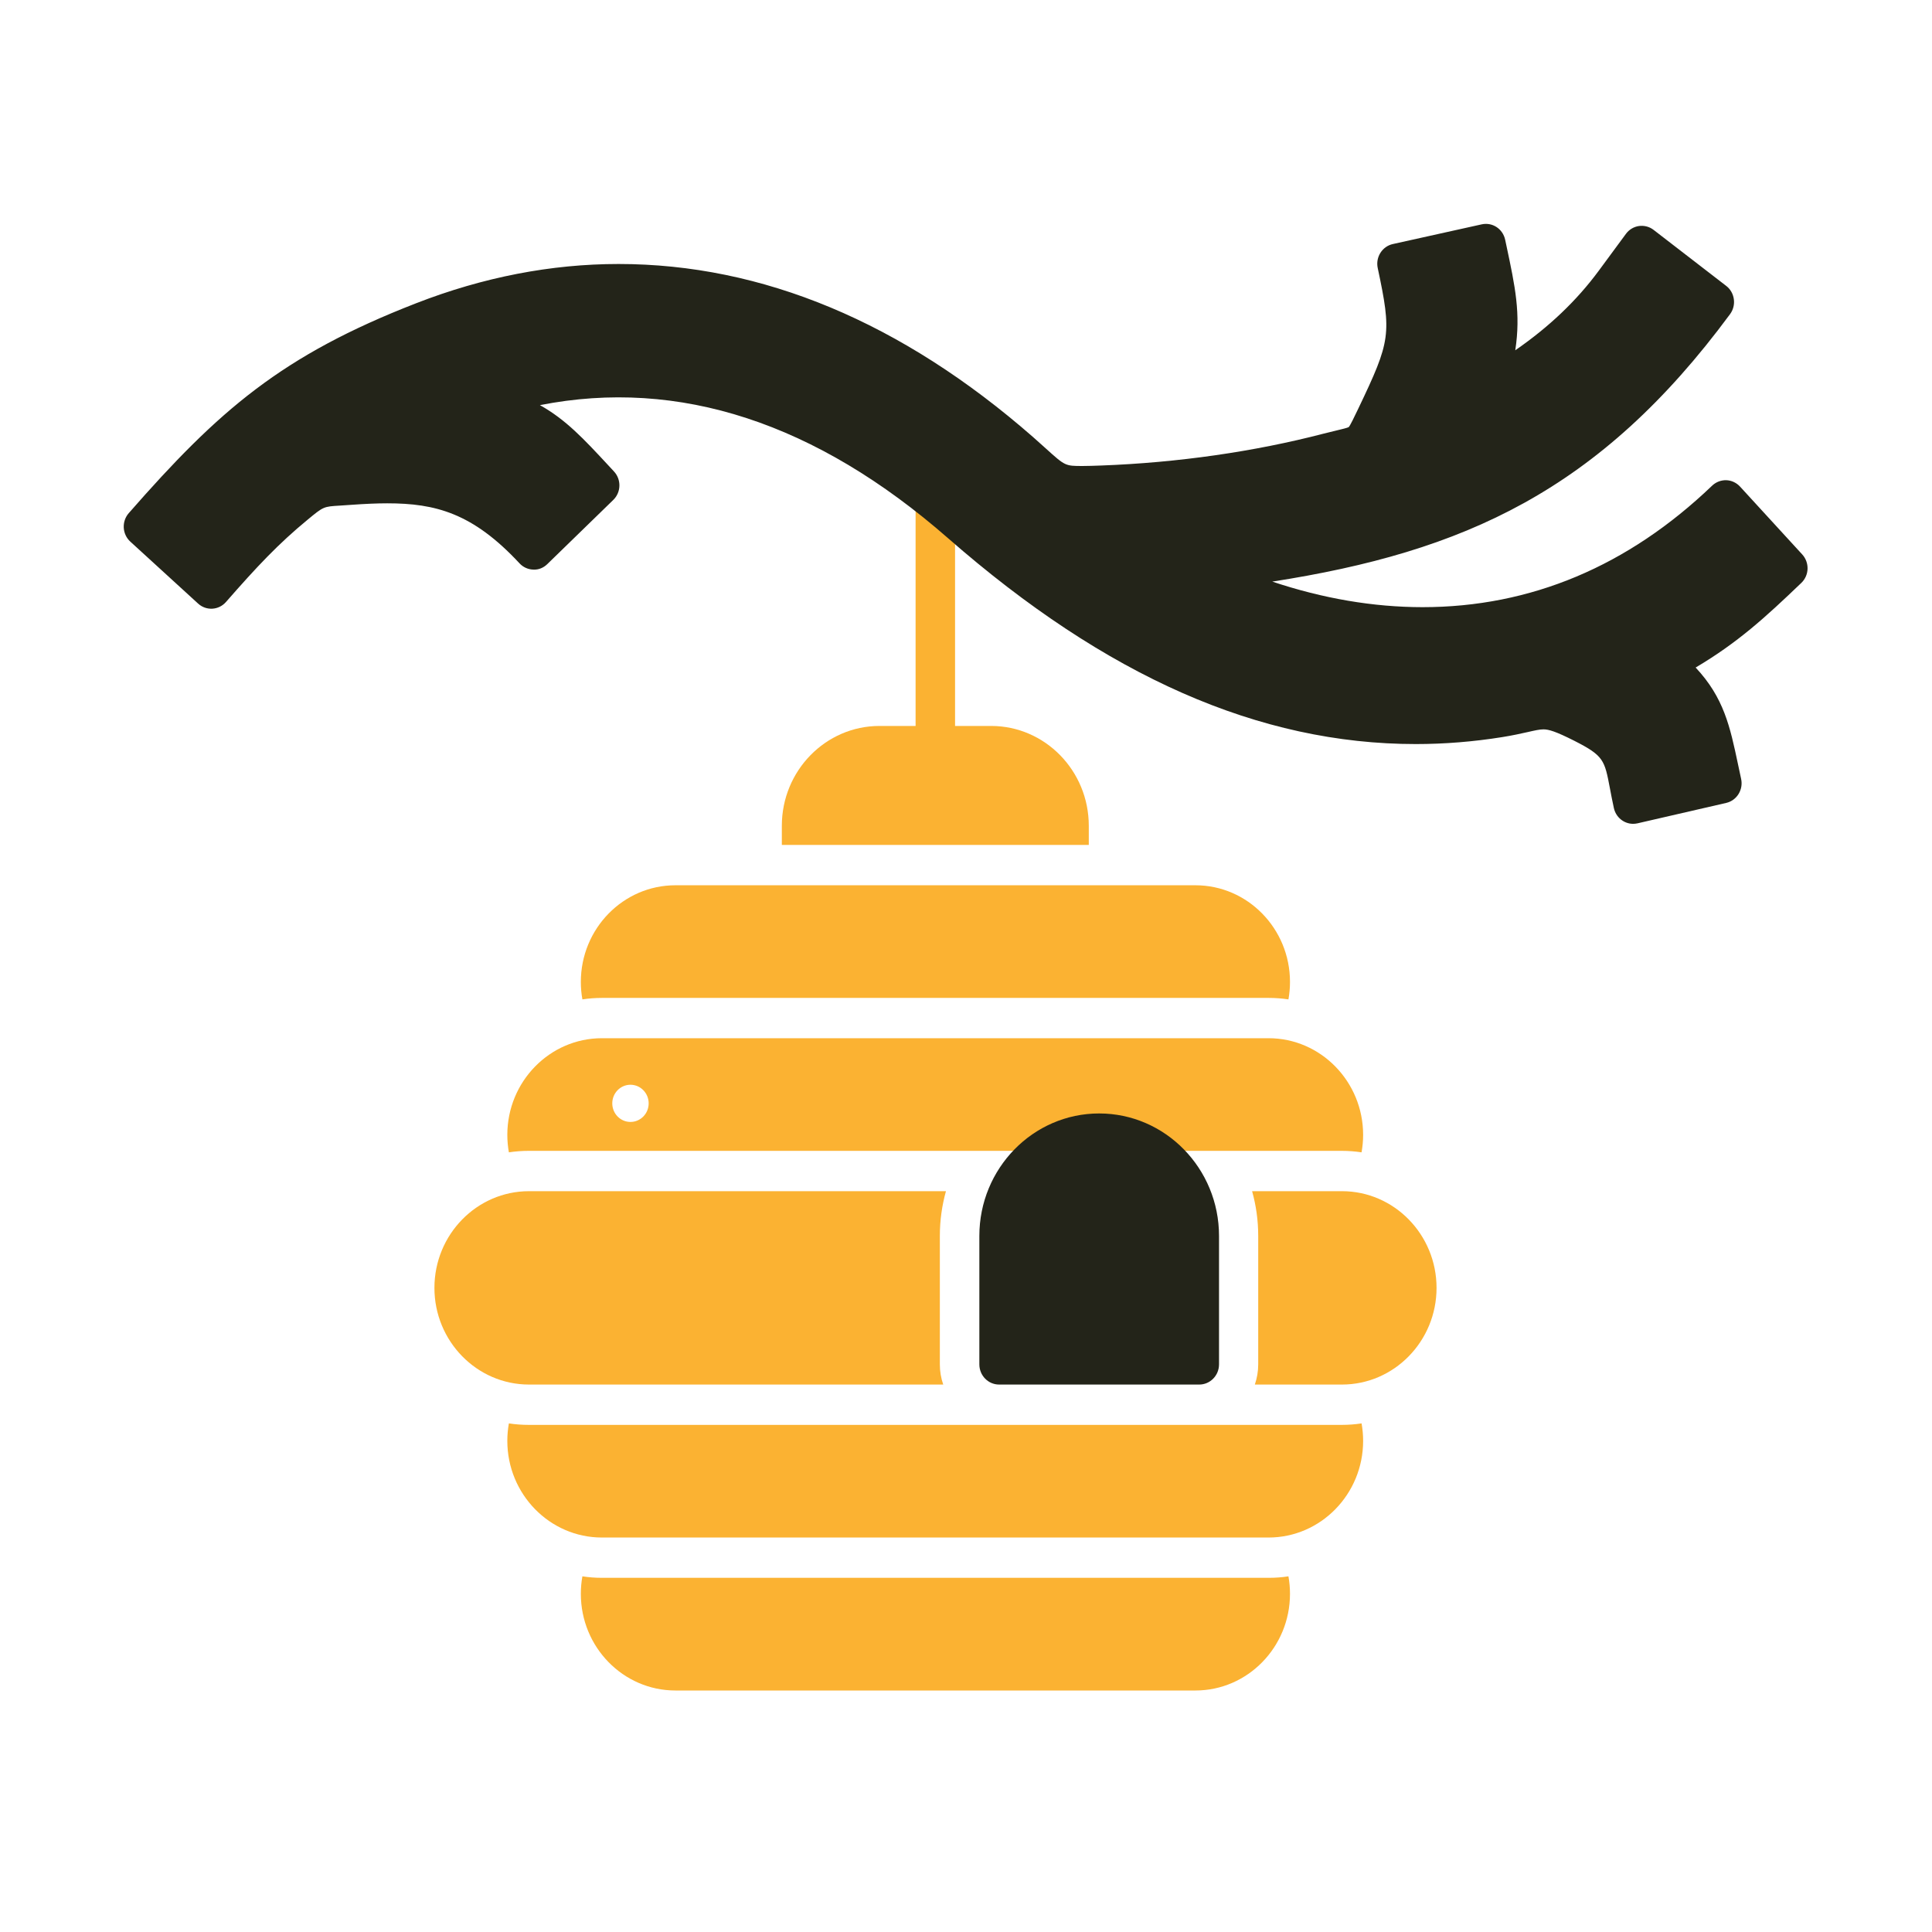 <svg width="56" height="56" viewBox="0 0 56 56" fill="none" xmlns="http://www.w3.org/2000/svg">
<path fill-rule="evenodd" clip-rule="evenodd" d="M27.11 22.212C26.795 22.212 26.539 21.95 26.539 21.627V14.536C26.539 14.213 26.795 13.952 27.11 13.952C27.426 13.952 27.683 14.213 27.683 14.536V21.626C27.683 21.95 27.426 22.212 27.11 22.212Z" fill="#FBB232"/>
<path fill-rule="evenodd" clip-rule="evenodd" d="M47.336 23.879C47.075 23.879 46.839 23.694 46.779 23.423C46.732 23.208 46.696 23.019 46.664 22.849C46.509 22.031 46.486 21.906 45.632 21.472C45.088 21.197 44.887 21.141 44.738 21.141C44.626 21.141 44.489 21.172 44.283 21.219C44.089 21.262 43.853 21.316 43.539 21.366C42.708 21.499 41.867 21.567 41.039 21.567C36.505 21.567 32.07 19.616 27.482 15.602C23.662 12.26 19.686 10.948 15.65 11.743C16.403 12.164 16.919 12.72 17.631 13.487L17.796 13.665C18.014 13.899 18.005 14.269 17.776 14.491L15.866 16.349C15.757 16.456 15.614 16.519 15.458 16.51C15.306 16.506 15.162 16.441 15.058 16.328C13.705 14.874 12.627 14.589 11.223 14.589C10.923 14.589 10.582 14.604 10.179 14.633C10.054 14.643 9.946 14.649 9.852 14.655C9.378 14.683 9.378 14.683 8.922 15.059C8.071 15.76 7.455 16.414 6.549 17.45C6.339 17.689 5.978 17.711 5.742 17.495L3.777 15.699C3.664 15.596 3.596 15.451 3.587 15.296C3.579 15.142 3.631 14.989 3.732 14.874C6.341 11.892 8.163 10.305 12.064 8.789C14.004 8.034 15.977 7.652 17.928 7.652C22.096 7.652 26.137 9.339 29.941 12.666C30.086 12.793 30.209 12.905 30.318 13.003C30.876 13.507 30.876 13.507 31.381 13.507C31.532 13.507 31.709 13.501 31.924 13.493C34.136 13.411 36.363 13.091 38.363 12.57C38.514 12.531 38.641 12.501 38.75 12.475C38.892 12.441 39.054 12.402 39.093 12.38C39.135 12.337 39.251 12.094 39.374 11.837C40.313 9.872 40.34 9.682 39.934 7.769C39.867 7.454 40.063 7.142 40.372 7.074L42.947 6.503C43.261 6.434 43.561 6.635 43.628 6.95L43.663 7.114C43.919 8.316 44.083 9.086 43.921 10.153C44.905 9.473 45.701 8.713 46.336 7.854L47.129 6.778C47.22 6.654 47.356 6.573 47.506 6.551C47.659 6.531 47.809 6.57 47.93 6.663L50.034 8.286C50.156 8.379 50.235 8.518 50.256 8.671C50.278 8.825 50.238 8.981 50.147 9.105C46.364 14.231 42.426 15.995 36.878 16.858C38.351 17.35 39.809 17.598 41.232 17.599C44.364 17.599 47.188 16.414 49.627 14.077C49.738 13.971 49.887 13.915 50.037 13.919C50.188 13.924 50.331 13.991 50.436 14.104L52.238 16.07C52.342 16.183 52.397 16.334 52.393 16.488C52.388 16.644 52.323 16.79 52.212 16.896C51.158 17.906 50.367 18.627 49.149 19.349C49.968 20.223 50.146 21.062 50.376 22.149L50.467 22.575C50.536 22.89 50.343 23.202 50.035 23.273L47.463 23.865C47.42 23.874 47.378 23.879 47.336 23.879Z" fill="#232419"/>
<path fill-rule="evenodd" clip-rule="evenodd" d="M16.881 28.968C16.851 28.803 16.836 28.634 16.836 28.462C16.836 26.917 18.065 25.66 19.577 25.66H34.65C36.162 25.66 37.391 26.917 37.391 28.461C37.391 28.634 37.376 28.803 37.346 28.968C37.16 28.94 36.969 28.925 36.775 28.925L17.451 28.925C17.258 28.925 17.067 28.939 16.881 28.968Z" fill="#FBB232"/>
<path fill-rule="evenodd" clip-rule="evenodd" d="M29.032 33.358H27.061H15.322C15.127 33.358 14.937 33.373 14.75 33.401C14.721 33.237 14.705 33.068 14.705 32.895C14.705 31.35 15.935 30.093 17.446 30.093L36.77 30.093C38.281 30.093 39.511 31.351 39.511 32.895C39.511 33.068 39.495 33.237 39.465 33.401C39.279 33.373 39.088 33.358 38.894 33.358H38.174H29.032ZM18.802 31.981C18.802 31.684 18.566 31.442 18.274 31.442C17.983 31.442 17.747 31.684 17.747 31.981C17.747 32.279 17.983 32.52 18.274 32.52C18.566 32.52 18.802 32.279 18.802 31.981Z" fill="#FBB232"/>
<path fill-rule="evenodd" clip-rule="evenodd" d="M27.34 40.132H15.333C13.821 40.132 12.592 38.874 12.592 37.33C12.592 35.785 13.821 34.527 15.333 34.527H27.419C27.304 34.939 27.242 35.374 27.242 35.823V39.547C27.242 39.752 27.276 39.949 27.34 40.132Z" fill="#FBB232"/>
<path fill-rule="evenodd" clip-rule="evenodd" d="M38.898 40.132H36.372C36.435 39.949 36.47 39.752 36.47 39.547V35.823C36.47 35.374 36.408 34.939 36.293 34.528L38.898 34.527C40.41 34.527 41.639 35.785 41.639 37.33C41.639 38.875 40.41 40.132 38.898 40.132Z" fill="#FBB232"/>
<path fill-rule="evenodd" clip-rule="evenodd" d="M36.77 44.566H17.446C15.935 44.566 14.705 43.309 14.705 41.764C14.705 41.591 14.721 41.422 14.75 41.258C14.937 41.286 15.127 41.301 15.322 41.301H27.061H28.947H34.749H38.174H38.894C39.088 41.301 39.279 41.286 39.466 41.258C39.495 41.422 39.511 41.591 39.511 41.764C39.511 43.309 38.281 44.566 36.77 44.566Z" fill="#FBB232"/>
<path fill-rule="evenodd" clip-rule="evenodd" d="M34.65 49H19.577C18.065 49 16.836 47.743 16.836 46.198C16.836 46.025 16.851 45.856 16.881 45.691C17.067 45.72 17.258 45.734 17.451 45.734H36.775C36.969 45.734 37.16 45.72 37.346 45.691C37.376 45.856 37.391 46.025 37.391 46.198C37.391 47.743 36.162 49 34.65 49Z" fill="#FBB232"/>
<path fill-rule="evenodd" clip-rule="evenodd" d="M22.662 24.49V23.935C22.662 22.34 23.932 21.042 25.492 21.042L28.729 21.042C30.289 21.042 31.559 22.34 31.559 23.935V24.49H22.662Z" fill="#FBB232"/>
<path fill-rule="evenodd" clip-rule="evenodd" d="M34.761 40.132H28.959C28.643 40.132 28.387 39.87 28.387 39.547V35.824C28.387 33.866 29.945 32.274 31.86 32.274C33.775 32.274 35.334 33.867 35.334 35.824V39.547C35.334 39.87 35.077 40.132 34.761 40.132Z" fill="#232419"/>
</svg>
